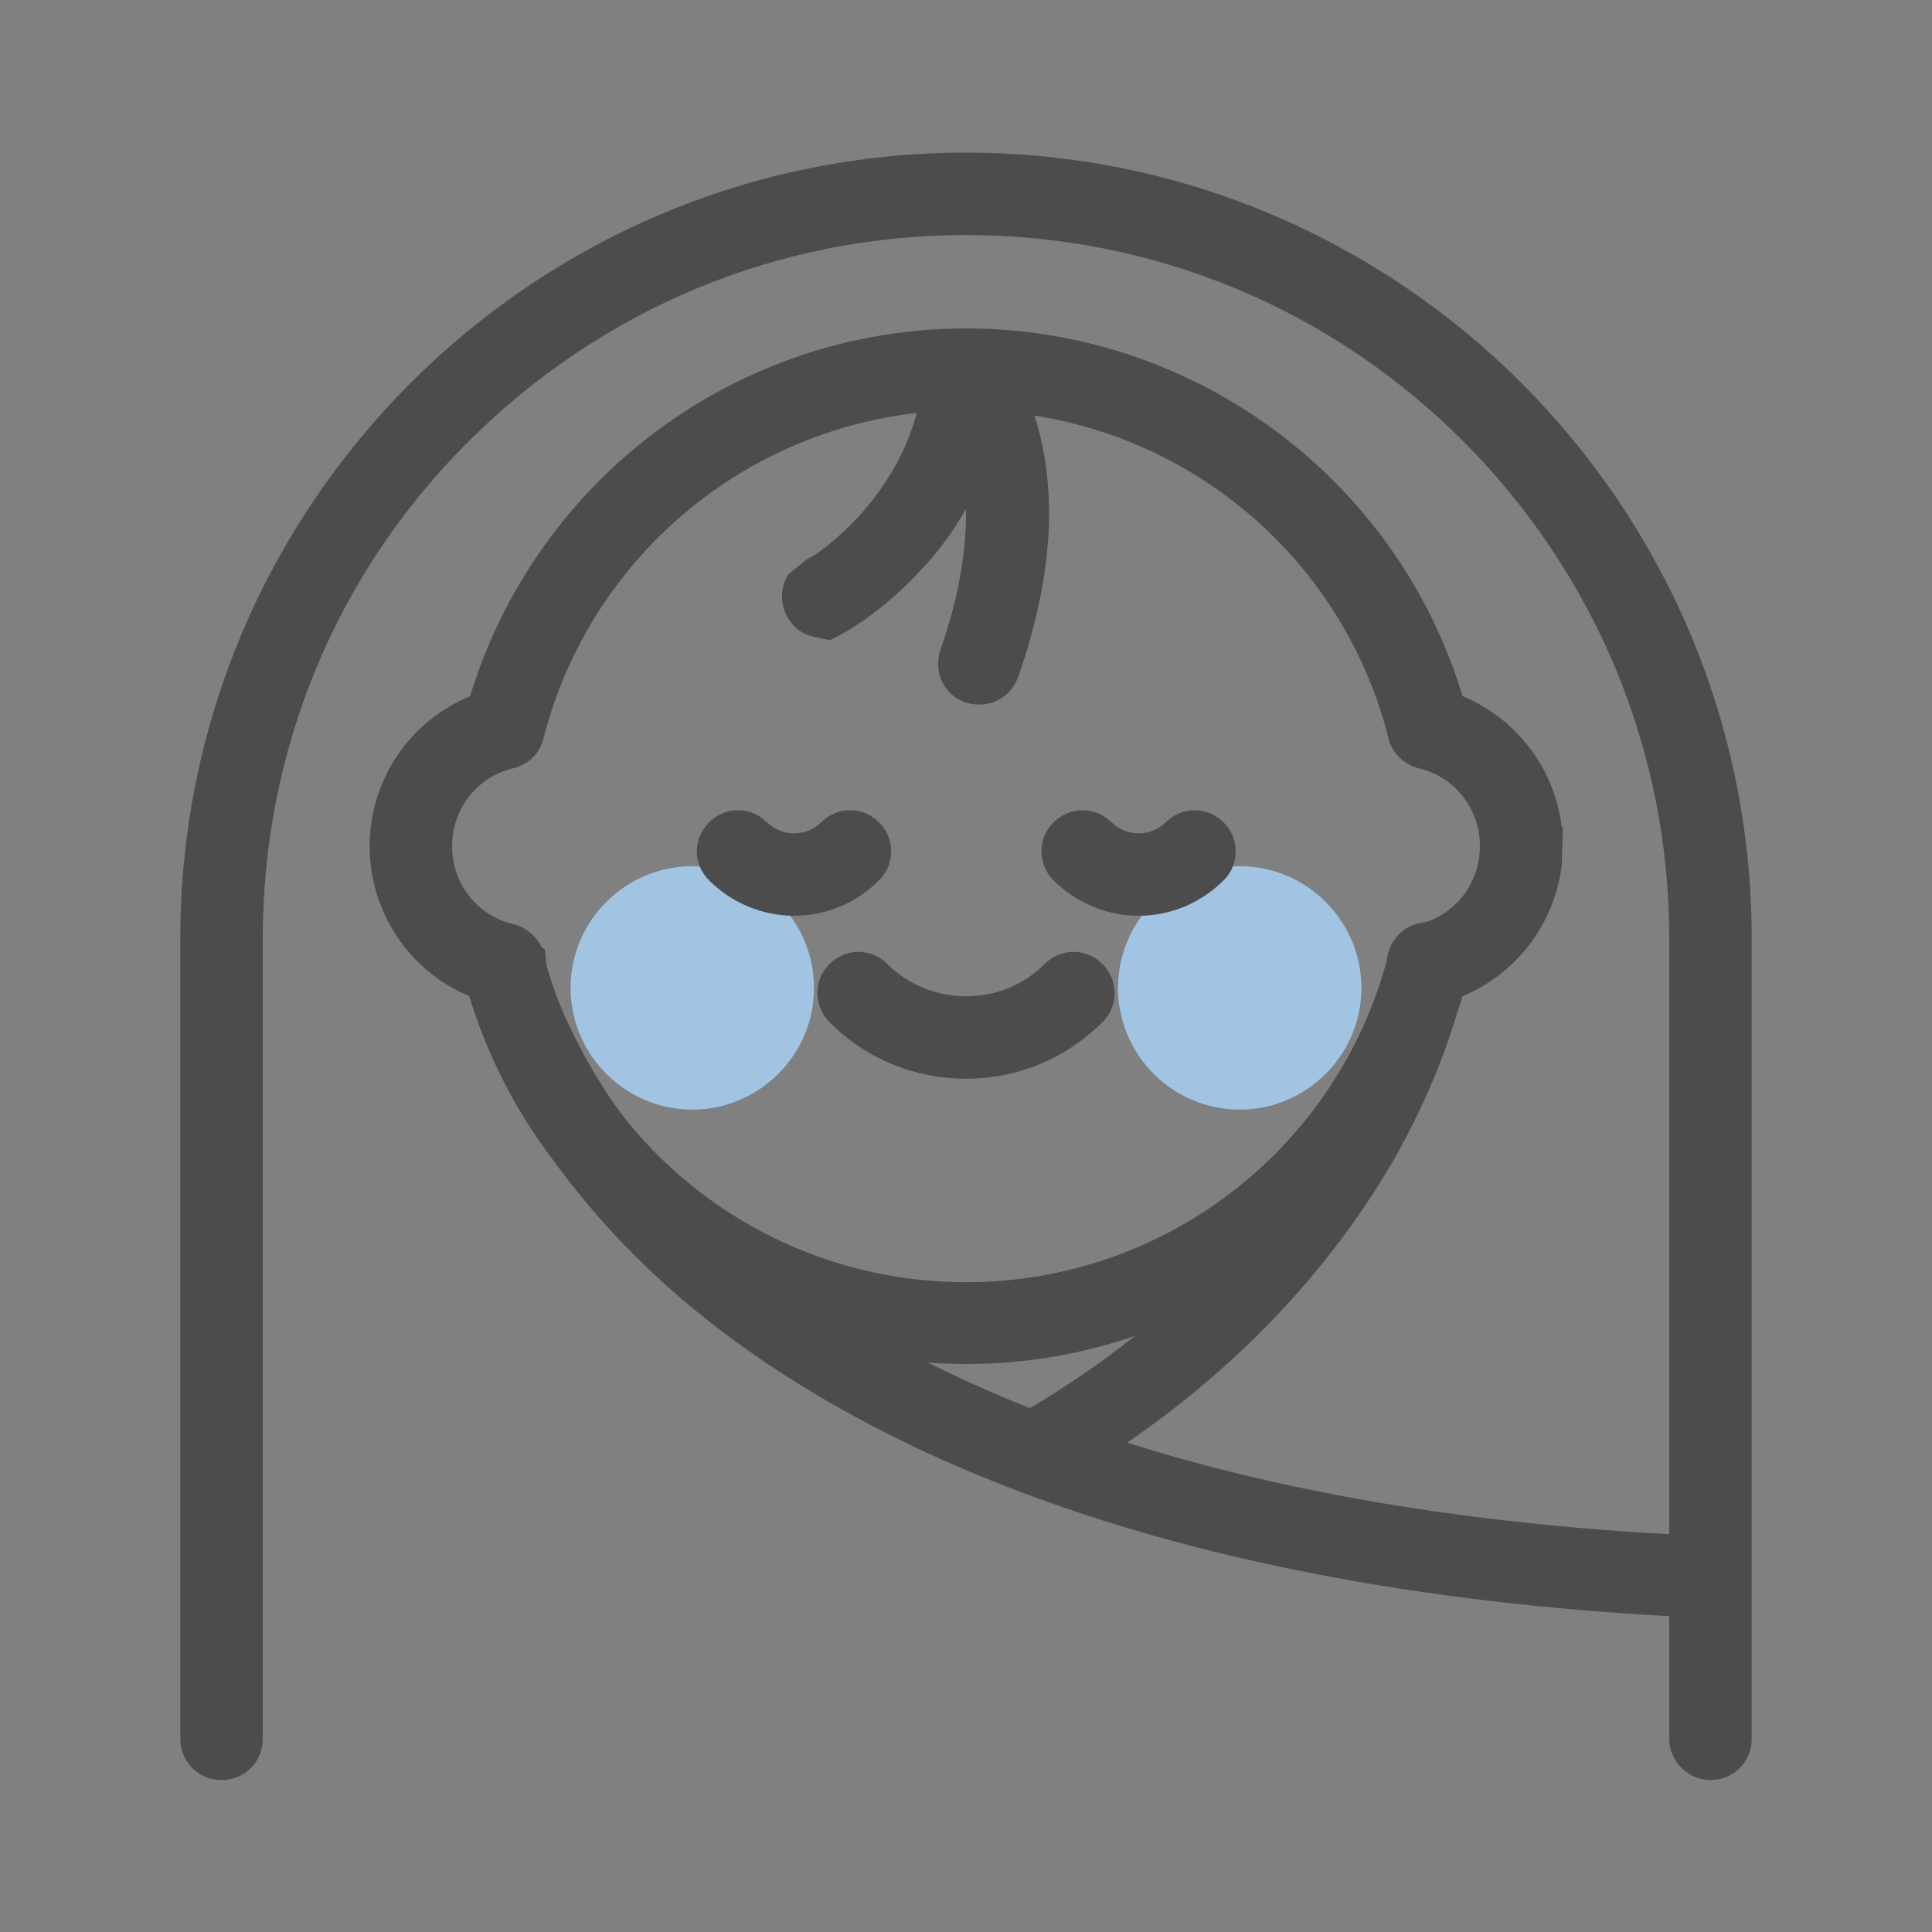 <?xml version="1.0" encoding="UTF-8"?>
<svg id="_레이어_1" xmlns="http://www.w3.org/2000/svg" version="1.1" viewBox="0 0 30 30">
  <rect x="0" y="0" width="30" height="30" fill="#808080" stroke="none"/>
  <!-- Generator: Adobe Illustrator 29.8.3, SVG Export Plug-In . SVG Version: 2.1.1 Build 3)  -->
  <defs>
    <style>
      .st0 {
        fill: #fff;
      }

      .st1 {
        fill: #4c4c4c;
      }

      .st2 {
        fill: #a1c4e2;
      }

      .st3 {
        fill: #0060b0;
      }
    </style>
  </defs>
  <g>
    <g>
      <rect class="st0" x="89.79" y="-1.47" width="4.25" height="3.8"/>
      <path class="st1" d="M94.04,2.67h-4.25c-.19,0-.34-.15-.34-.34V-1.47c0-.19.15-.34.34-.34h4.25c.19,0,.34.15.34.34v3.8c0,.19-.15.34-.34.34ZM90.12,1.99h3.57V-1.14h-3.57V1.99Z"/>
    </g>
    <g>
      <polyline class="st0" points="92.31 -20.79 97.29 -23.3 92.31 -25.81 92.31 -17.55"/>
      <path class="st1" d="M92.31-17.21c-.19,0-.34-.15-.34-.34v-3.23h0v-5.03c0-.12.06-.23.16-.29.1-.06.22-.07.33-.01l4.98,2.51c.11.06.19.17.19.3s-.07.24-.19.3l-4.8,2.42v3.03c0,.19-.15.34-.34.34h0ZM92.65-25.26v3.92l3.89-1.96s-3.89-1.96-3.89-1.96Z"/>
    </g>
    <path class="st1" d="M103.81,2.67h-23.64c-.19,0-.34-.15-.34-.34v-6.98c0-.19.15-.34.34-.34h5.73v-5.57c0-.08.03-.16.08-.22l6-6.99c.13-.15.38-.15.51,0l6,6.99c.05.06.08.14.08.22v5.57h5.23c.19,0,.34.15.34.34V2.33c0,.19-.15.34-.34.34h0ZM80.5,1.99h22.97v-6.3h-5.23c-.19,0-.34-.15-.34-.34v-5.79l-5.67-6.59-5.66,6.59v5.79c0,.19-.15.34-.34.34h-5.73s0,6.3,0,6.3Z"/>
    <g>
      <path class="st3" d="M94.63-8.49c0,1.46-1.19,2.65-2.65,2.65s-2.65-1.18-2.65-2.65,1.19-2.65,2.65-2.65,2.65,1.18,2.65,2.65Z"/>
      <path class="st1" d="M91.99-5.51c-1.65,0-2.99-1.34-2.99-2.99s1.34-2.99,2.99-2.99,2.99,1.34,2.99,2.99-1.34,2.99-2.99,2.99ZM91.99-10.8c-1.27,0-2.31,1.04-2.31,2.31s1.04,2.31,2.31,2.31,2.31-1.04,2.31-2.31-1.04-2.31-2.31-2.31Z"/>
    </g>
  </g>
  <g>
    <path class="st1" d="M101.01,26.56h-18.06c-.19,0-.34-.15-.34-.34v-10.36h.67v10.02h17.38v-9.74h.67v10.08c0,.19-.15.34-.34.34h.02Z"/>
    <g>
      <g>
        <polyline class="st3" points="105.66 13.39 92.22 21.37 78.78 13.39 92.22 5.41 105.66 13.39"/>
        <path class="st1" d="M92.22,21.71c-.06,0-.12-.02-.17-.05l-13.44-7.98c-.1-.06-.16-.17-.16-.29s.06-.23.16-.29l13.44-7.98c.11-.06.24-.06.34,0l13.44,7.98c.1.06.16.17.16.29s-.06.23-.16.29l-13.44,7.98c-.05.03-.11.05-.17.05ZM79.44,13.39l12.78,7.59,12.78-7.59-12.78-7.59s-12.78,7.59-12.78,7.59Z"/>
      </g>
      <path class="st1" d="M106,19.97h-.67v-6.24h-13.1v-.67h13.44c.19,0,.34.15.34.34v6.58h-.01Z"/>
      <path class="st1" d="M105.55,22.66c-.86,0-1.56-.7-1.56-1.56s.7-1.56,1.56-1.56,1.56.7,1.56,1.56-.7,1.56-1.56,1.56ZM105.55,20.21c-.49,0-.89.4-.89.89s.4.89.89.89.89-.4.89-.89-.4-.89-.89-.89Z"/>
    </g>
    <rect class="st1" x="105.21" y="22.33" width=".67" height="4.48"/>
  </g>
  <path class="st1" d="M26.56,27.64c-.35,0-.64-.29-.64-.64v-12.43c0-2.91-1.14-5.65-3.2-7.72-2.06-2.06-4.8-3.2-7.72-3.2s-5.65,1.14-7.72,3.2-3.2,4.81-3.2,7.72v12.43c0,.36-.28.64-.64.64s-.64-.28-.64-.64v-12.43C2.8,7.84,8.27,2.37,15,2.37s12.2,5.47,12.2,12.2v12.43c0,.36-.28.64-.64.64Z"/>
  <path class="st1" d="M15,21.18c-3.57,0-6.69-2.33-7.71-5.71-.93-.39-1.55-1.3-1.55-2.33s.62-1.94,1.56-2.33c1.03-3.38,4.15-5.71,7.7-5.71s6.69,2.33,7.71,5.71c.84.35,1.43,1.12,1.54,2.03h.02l-.02.6c-.11.9-.7,1.68-1.54,2.03-1.03,3.38-4.15,5.71-7.7,5.71ZM7.97,15.61c1.04,2.96,3.84,4.97,7.03,4.97s5.98-2.01,7.03-4.97l-.03-.11c-1.03,2.99-3.82,5.01-7,5.01s-6-2.05-6.99-5.04l-.03.14ZM15,6.37c-3.1,0-5.79,2.1-6.56,5.09-.05.23-.23.41-.47.47-.56.13-.95.63-.95,1.21s.39,1.08.95,1.21c.23.06.42.24.47.47.76,3,3.46,5.09,6.56,5.09s5.79-2.09,6.56-5.09c.05-.23.23-.41.47-.47.56-.13.95-.63.95-1.21s-.39-1.08-.95-1.21c-.23-.06-.42-.24-.47-.47-.76-3-3.46-5.09-6.56-5.09ZM7.28,11.49c-.57.34-.94.96-.94,1.65s.37,1.31.94,1.65l.1-.02c-.59-.33-.96-.94-.96-1.63s.38-1.31.97-1.63l-.11-.03ZM22.61,14.77l.11.03c.49-.29.83-.78.92-1.35h-.08c-.09.57-.44,1.06-.95,1.33ZM23.56,12.84h.08c-.09-.57-.43-1.06-.92-1.35l-.1.02c.5.28.84.77.93,1.33ZM15,5.77c3.2,0,6,2.05,6.99,5.04l.04-.14c-1.04-2.96-3.84-4.97-7.03-4.97s-5.98,2.01-7.03,4.97l.03.12c1.03-2.99,3.82-5.01,7-5.01Z"/>
  <path class="st1" d="M23.62,13.14h.34c0-1.05-.72-1.92-1.7-2.16l-.08.33.33-.08c-.85-3.35-3.89-5.83-7.51-5.83s-6.65,2.48-7.51,5.83l.33.08-.08-.33c-.97.24-1.7,1.11-1.7,2.16s.72,1.92,1.7,2.16l.08-.33-.33.08c.85,3.35,3.89,5.83,7.51,5.83s6.65-2.48,7.51-5.83l-.33-.08.08.33c.97-.24,1.7-1.11,1.7-2.16h-.68c0,.73-.5,1.34-1.18,1.5-.12.03-.22.12-.25.25-.78,3.06-3.55,5.32-6.85,5.32s-6.07-2.26-6.85-5.32c-.03-.12-.13-.22-.25-.25-.68-.16-1.18-.77-1.18-1.5s.5-1.34,1.18-1.5c.12-.03.22-.12.25-.25.78-3.06,3.55-5.32,6.85-5.32s6.07,2.26,6.85,5.32c.03.12.13.22.25.25.68.16,1.18.77,1.18,1.5h.34"/>
  <path class="st2" d="M10.75,13.45c-1.04,0-1.89.85-1.89,1.89s.85,1.89,1.89,1.89,1.89-.85,1.89-1.89-.85-1.89-1.89-1.89"/>
  <path class="st2" d="M19.25,13.45c-1.04,0-1.89.85-1.89,1.89s.85,1.89,1.89,1.89,1.89-.85,1.89-1.89-.85-1.89-1.89-1.89"/>
  <path class="st1" d="M12.33,14.22c-.49,0-.97-.2-1.32-.55-.12-.12-.19-.28-.19-.45s.07-.33.19-.45.28-.19.45-.19.33.07.45.19c.12.11.26.17.42.17s.31-.06.42-.17c.12-.12.28-.19.45-.19s.33.07.45.19c.25.24.25.66,0,.9-.35.35-.82.55-1.32.55Z"/>
  <path class="st1" d="M11.22,13.46c.3.3.71.46,1.11.46s.8-.15,1.11-.46c.13-.13.13-.35,0-.48-.13-.13-.35-.13-.48,0-.17.17-.4.26-.63.26s-.45-.09-.63-.26c-.13-.13-.35-.13-.48,0-.13.13-.13.35,0,.48h0Z"/>
  <path class="st1" d="M17.68,14.22c-.49,0-.97-.2-1.32-.55-.25-.24-.25-.66,0-.9.12-.12.28-.19.45-.19s.33.07.45.19c.12.11.26.17.42.17s.31-.06.42-.17c.12-.12.28-.19.45-.19s.33.07.45.19c.25.24.25.66,0,.9-.35.35-.82.55-1.32.55Z"/>
  <path class="st1" d="M16.57,13.46c.3.3.71.46,1.11.46s.8-.15,1.11-.46c.13-.13.13-.35,0-.48-.13-.13-.35-.13-.48,0-.17.17-.4.26-.63.26s-.45-.09-.63-.26c-.13-.13-.35-.13-.48,0s-.13.35,0,.48h0Z"/>
  <path class="st1" d="M15,16.75c-.8,0-1.56-.31-2.12-.88-.25-.25-.25-.66,0-.9.12-.12.28-.19.45-.19s.33.07.45.19c.32.32.76.5,1.22.5s.89-.17,1.22-.5c.12-.12.28-.19.45-.19s.33.07.45.19c.25.25.25.66,0,.9-.57.57-1.32.88-2.12.88Z"/>
  <path class="st1" d="M13.09,15.66c.53.53,1.22.79,1.91.79s1.38-.26,1.91-.79c.13-.13.13-.35,0-.48-.13-.13-.35-.13-.48,0-.4.4-.91.59-1.43.59s-1.04-.2-1.43-.59c-.13-.13-.35-.13-.48,0-.13.13-.13.35,0,.48h0Z"/>
  <path class="st1" d="M12.52,8.69l.16-.09s.03-.02.05-.04c.16-.11.38-.3.63-.57.6-.67.94-1.44.99-2.29.02-.26.17-.47.41-.56.09-.03.15-.04.22-.04.18,0,.35.07.47.2,0,0,.84.88.84,2.67,0,.77-.16,1.63-.48,2.54-.09.26-.33.43-.6.43-.07,0-.14-.01-.21-.03-.34-.11-.51-.47-.4-.81.27-.77.4-1.48.4-2.12,0-.03,0-.05,0-.08-.19.34-.42.66-.7.95-.6.66-1.2.98-1.22.99l-.19.1-.25-.05c-.18-.04-.33-.15-.42-.32-.11-.21-.1-.46.02-.65"/>
  <path class="st1" d="M12.95,9.58s.57-.3,1.14-.93c.57-.62,1.17-1.58,1.25-2.9l-.34-.02-.25.23h-.02c.03.05.58.68.58,2.02,0,.59-.11,1.33-.42,2.22-.06.18.03.37.21.43s.37-.03.43-.21c.33-.95.46-1.77.46-2.44,0-1.63-.72-2.43-.76-2.47-.09-.1-.23-.13-.36-.09-.13.05-.21.16-.22.3-.07,1.13-.58,1.94-1.07,2.48-.25.27-.49.47-.67.6-.09.07-.16.11-.21.14l-.06.03h-.01l.05.08-.05-.08h0l.05.08-.05-.08c-.16.09-.23.29-.14.46.09.16.29.23.46.14h0Z"/>
  <path class="st1" d="M26.38,25.12c-9-.41-13.72-3.06-16.09-5.21-2.1-1.91-2.85-3.83-3.04-4.58h0l-.05-.25c-.06-.34.18-.68.53-.73h.1c.25,0,.48.14.58.36l.05.03.02.19c0,.06.02.13.05.22.1.31.22.61.38.92.34.71,1.01,1.78,2.24,2.9,2.22,2.01,6.68,4.5,15.29,4.88.34.02.61.3.61.65-.02.36-.3.62-.65.62h-.01Z"/>
  <path class="st1" d="M7.49,15.03c0,.05.42,2.31,3,4.66,2.58,2.34,7.32,4.74,15.9,5.13.19,0,.34-.14.35-.32,0-.19-.14-.34-.32-.35-8.47-.38-13.03-2.74-15.48-4.96-1.22-1.11-1.92-2.19-2.31-2.99-.2-.4-.32-.73-.39-.95-.04-.11-.06-.2-.07-.26v-.06h-.02s-.12.01-.12.01l.12-.02h0l-.12.02.12-.02c-.03-.18-.21-.31-.39-.28-.18.03-.31.21-.28.39h0Z"/>
  <path class="st1" d="M16.15,23.15c-.23,0-.44-.12-.55-.32-.08-.13-.11-.3-.07-.47.04-.17.15-.31.3-.4,2.05-1.18,3.63-2.71,4.7-4.55.77-1.33.98-2.35,1.01-2.54.05-.32.32-.55.63-.55h.1c.16.04.31.13.41.27.1.14.14.31.11.47-.08.43-.35,1.51-1.08,2.83-.81,1.44-2.37,3.5-5.25,5.17-.09.06-.2.09-.32.09h0Z"/>
  <path class="st1" d="M21.84,14.92h0c-.02.11-.22,1.21-1.05,2.64-.83,1.43-2.28,3.2-4.81,4.66-.16.09-.22.3-.12.46.09.16.3.22.46.12,2.72-1.58,4.27-3.51,5.14-5.06.86-1.54,1.04-2.7,1.05-2.73.03-.18-.1-.36-.28-.39-.18-.03-.36.1-.39.28h0v.02Z"/>
</svg>